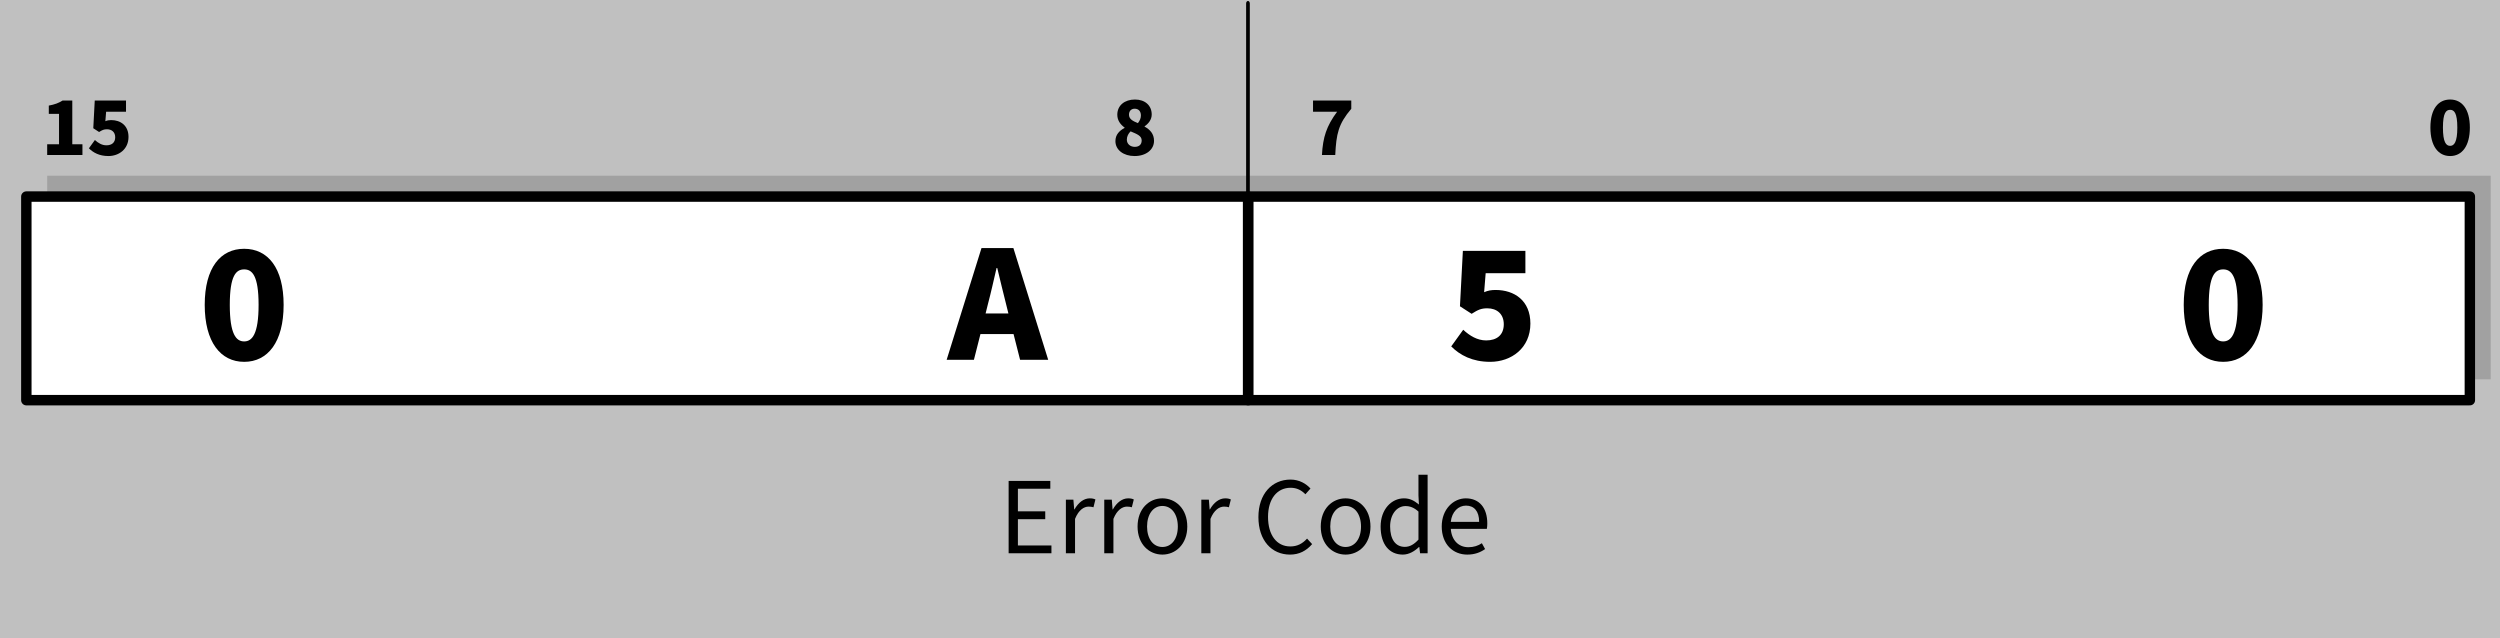 <?xml version="1.0" encoding="UTF-8"?>
<!DOCTYPE svg PUBLIC "-//W3C//DTD SVG 1.1//EN" "http://www.w3.org/Graphics/SVG/1.1/DTD/svg11.dtd">
<!-- Creator: Corel DESIGNER 2019 (64-Bit) -->
<svg xmlns="http://www.w3.org/2000/svg" xml:space="preserve" width="850px" height="217px" version="1.1" style="shape-rendering:geometricPrecision; text-rendering:geometricPrecision; image-rendering:optimizeQuality; fill-rule:evenodd; clip-rule:evenodd"
viewBox="0 0 650.16 165.98"
 xmlns:xlink="http://www.w3.org/1999/xlink"
 xmlns:xodm="http://www.corel.com/coreldraw/odm/2003">
 <rect x="0" y="0" width="650.16" height="165.98" fill="#333333" stroke="none"/>
 <defs>
  <style type="text/css">
   <![CDATA[
    .str0 {stroke:black;stroke-width:2.71;stroke-linecap:round;stroke-linejoin:round;stroke-miterlimit:22.926}
    .fil4 {fill:none}
    .fil1 {fill:#A1A1A1}
    .fil0 {fill:silver}
    .fil3 {fill:white}
    .fil2 {fill:black;fill-rule:nonzero}
    .fil5 {fill:black;fill-rule:nonzero}
   ]]>
  </style>
 </defs>
 <g id="Ebene_x0020_1">
  <path class="fil0" d="M0 165.98l650.16 0 0 -165.98 -650.16 0 0 165.98z"/>
  <path class="fil1" d="M12.27 98.65l635.47 0 0 -52.95 -635.47 0 0 52.95z"/>
  <path class="fil2" d="M295.06 40.58c3.03,0 5.06,-1.69 5.06,-3.95 0,-1.87 -1.09,-2.96 -2.45,-3.7l0 -0.09c0.98,-0.65 1.85,-1.72 1.85,-3.06 0,-2.36 -1.74,-3.9 -4.35,-3.9 -2.68,0 -4.6,1.52 -4.6,3.95 0,1.47 0.78,2.52 1.9,3.35l0 0.08c-1.34,0.72 -2.39,1.74 -2.39,3.44 0,2.3 2.12,3.88 4.98,3.88zm0.87 -8.56c-1.41,-0.56 -2.32,-1.1 -2.32,-2.19 0,-1.05 0.67,-1.56 1.47,-1.56 1.03,0 1.63,0.69 1.63,1.76 0,0.69 -0.27,1.34 -0.78,1.99zm-0.81 6.17c-1.11,0 -2.07,-0.69 -2.07,-1.89 0,-0.83 0.42,-1.61 0.98,-2.14 1.74,0.73 2.88,1.18 2.88,2.36 0,1.16 -0.78,1.67 -1.79,1.67z"/>
  <path class="fil2" d="M343.79 40.31l3.46 0c0.27,-5.51 0.8,-8.05 4.17,-12.02l0 -2.14 -9.95 0 0 2.9 6.27 0c-2.77,3.75 -3.7,6.62 -3.95,11.26z"/>
  <path class="fil2" d="M637.19 40.58c3.08,0 5.13,-2.59 5.13,-7.4 0,-4.82 -2.05,-7.3 -5.13,-7.3 -3.08,0 -5.13,2.45 -5.13,7.3 0,4.81 2.05,7.4 5.13,7.4zm0 -2.65c-1.05,0 -1.87,-0.94 -1.87,-4.75 0,-3.84 0.82,-4.62 1.87,-4.62 1.03,0 1.87,0.78 1.87,4.62 0,3.81 -0.84,4.75 -1.87,4.75z"/>
  <path class="fil3" d="M324.59 104.07l317.73 0 0 -52.95 -317.73 0 0 52.95z"/>
  <path class="fil4 str0" d="M324.59 104.07l317.73 0 0 -52.95 -317.73 0 0 52.95z"/>
  <g>
   <path class="fil2" d="M325.03 55.38c0,0.36 -0.21,0.65 -0.48,0.65 -0.26,0 -0.48,-0.29 -0.48,-0.65l0.96 0zm0 -54.48l0 54.48 -0.96 0 0 -54.48 0.96 0zm-0.96 0c0,-0.36 0.22,-0.65 0.48,-0.65 0.27,0 0.48,0.29 0.48,0.65l-0.96 0z"/>
  </g>
  <path class="fil3" d="M6.85 104.07l317.73 0 0 -52.95 -317.73 0 0 52.95z"/>
  <path class="fil4 str0" d="M6.85 104.07l317.73 0 0 -52.95 -317.73 0 0 52.95z"/>
  <path class="fil2" d="M63.5 94.1c6.16,0 10.26,-5.17 10.26,-14.81 0,-9.64 -4.1,-14.59 -10.26,-14.59 -6.15,0 -10.26,4.91 -10.26,14.59 0,9.64 4.11,14.81 10.26,14.81zm0 -5.31c-2.09,0 -3.74,-1.87 -3.74,-9.5 0,-7.67 1.65,-9.23 3.74,-9.23 2.06,0 3.75,1.56 3.75,9.23 0,7.63 -1.69,9.5 -3.75,9.5z"/>
  <path class="fil2" d="M256.94 79.02c0.76,-2.85 1.52,-6.29 2.23,-9.32l0.18 0c0.76,3.03 1.52,6.47 2.28,9.32l0.62 2.5 -5.93 0 0.62 -2.5zm-10.75 14.55l7.09 0 1.7 -6.69 8.61 0 1.7 6.69 7.31 0 -9.05 -29.05 -8.3 0 -9.06 29.05z"/>
  <path class="fil2" d="M387.53 94.1c5.56,0 10.47,-3.61 10.47,-9.95 0,-5.97 -4.15,-8.74 -9.05,-8.74 -1.07,0 -1.96,0.13 -2.98,0.58l0.4 -4.95 10.33 0 0 -5.8 -16.26 0 -0.76 14.41 3.04 1.96c1.69,-1.07 2.49,-1.43 4.09,-1.43 2.49,0 4.27,1.48 4.27,4.15 0,2.77 -1.78,4.2 -4.58,4.2 -2.31,0 -4.28,-1.21 -5.97,-2.77l-3.12 4.33c2.27,2.27 5.48,4.01 10.12,4.01z"/>
  <path class="fil2" d="M578.17 94.1c6.15,0 10.26,-5.17 10.26,-14.81 0,-9.64 -4.11,-14.59 -10.26,-14.59 -6.16,0 -10.26,4.91 -10.26,14.59 0,9.64 4.1,14.81 10.26,14.81zm0 -5.31c-2.1,0 -3.75,-1.87 -3.75,-9.5 0,-7.67 1.65,-9.23 3.75,-9.23 2.05,0 3.75,1.56 3.75,9.23 0,7.63 -1.7,9.5 -3.75,9.5z"/>
  <path class="fil5" d="M262.31 143.88l11.13 0 0 -2.03 -8.72 0 0 -6.83 7.11 0 0 -2.04 -7.11 0 0 -5.88 8.43 0 0 -2.03 -10.84 0 0 18.81z"/>
  <path id="1" class="fil5" d="M277.2 143.88l2.38 0 0 -8.94c0.94,-2.36 2.35,-3.19 3.52,-3.19 0.55,0 0.86,0.06 1.27,0.17l0.51 -2.03c-0.42,-0.2 -0.85,-0.29 -1.48,-0.29 -1.55,0 -2.98,1.12 -3.96,2.87l-0.08 0 -0.21 -2.53 -1.95 0 0 13.94z"/>
  <path id="2" class="fil5" d="M287.18 143.88l2.38 0 0 -8.94c0.94,-2.36 2.35,-3.19 3.52,-3.19 0.55,0 0.87,0.06 1.27,0.17l0.51 -2.03c-0.42,-0.2 -0.85,-0.29 -1.48,-0.29 -1.55,0 -2.98,1.12 -3.96,2.87l-0.08 0 -0.2 -2.53 -1.96 0 0 13.94z"/>
  <path id="3" class="fil5" d="M302.29 144.23c3.42,0 6.48,-2.67 6.48,-7.29 0,-4.67 -3.06,-7.34 -6.48,-7.34 -3.41,0 -6.45,2.67 -6.45,7.34 0,4.62 3.04,7.29 6.45,7.29zm0 -1.98c-2.38,0 -3.98,-2.12 -3.98,-5.31 0,-3.21 1.6,-5.36 3.98,-5.36 2.41,0 4.02,2.15 4.02,5.36 0,3.19 -1.61,5.31 -4.02,5.31z"/>
  <path id="4" class="fil5" d="M312.42 143.88l2.38 0 0 -8.94c0.94,-2.36 2.35,-3.19 3.53,-3.19 0.54,0 0.86,0.06 1.26,0.17l0.51 -2.03c-0.42,-0.2 -0.85,-0.29 -1.48,-0.29 -1.55,0 -2.98,1.12 -3.96,2.87l-0.08 0 -0.2 -2.53 -1.96 0 0 13.94z"/>
  <path id="5" class="fil5" d="M335.48 144.23c2.41,0 4.24,-0.98 5.76,-2.73l-1.32 -1.43c-1.2,1.32 -2.55,2.04 -4.36,2.04 -3.55,0 -5.79,-2.96 -5.79,-7.69 0,-4.68 2.35,-7.57 5.88,-7.57 1.61,0 2.84,0.66 3.84,1.69l1.32 -1.49c-1.12,-1.24 -2.89,-2.33 -5.19,-2.33 -4.79,0 -8.35,3.7 -8.35,9.76 0,6.13 3.5,9.75 8.21,9.75z"/>
  <path id="6" class="fil5" d="M349.93 144.23c3.42,0 6.48,-2.67 6.48,-7.29 0,-4.67 -3.06,-7.34 -6.48,-7.34 -3.41,0 -6.45,2.67 -6.45,7.34 0,4.62 3.04,7.29 6.45,7.29zm0 -1.98c-2.38,0 -3.98,-2.12 -3.98,-5.31 0,-3.21 1.6,-5.36 3.98,-5.36 2.41,0 4.02,2.15 4.02,5.36 0,3.19 -1.61,5.31 -4.02,5.31z"/>
  <path id="7" class="fil5" d="M364.82 144.23c1.63,0 3.12,-0.92 4.21,-1.98l0.08 0 0.2 1.63 1.96 0 0 -20.42 -2.38 0 0 5.37 0.12 2.38c-1.24,-1.01 -2.3,-1.61 -3.9,-1.61 -3.19,0 -6.06,2.81 -6.06,7.34 0,4.65 2.27,7.29 5.77,7.29zm0.52 -2.01c-2.44,0 -3.82,-1.98 -3.82,-5.31 0,-3.18 1.78,-5.3 3.99,-5.3 1.14,0 2.21,0.37 3.38,1.43l0 7.29c-1.15,1.26 -2.26,1.89 -3.55,1.89z"/>
  <path id="8" class="fil5" d="M381.6 144.23c1.92,0 3.41,-0.58 4.62,-1.44l-0.84 -1.52c-0.97,0.66 -2.15,1.04 -3.5,1.04 -2.63,0 -4.38,-1.9 -4.58,-4.77l9.37 0c0.09,-0.45 0.12,-0.88 0.12,-1.4 0,-4.02 -2.04,-6.54 -5.59,-6.54 -3.19,0 -6.26,2.78 -6.26,7.31 0,4.62 2.93,7.32 6.66,7.32zm-4.3 -8.52c0.28,-2.67 2,-4.22 3.95,-4.22 2.13,0 3.42,1.47 3.42,4.22l-7.37 0z"/>
  <path class="fil5" d="M12.27 40.31l9.17 0 0 -2.79 -2.64 0 0 -11.37 -2.54 0c-1,0.64 -2.03,1.02 -3.57,1.31l0 2.15 2.66 0 0 7.91 -3.08 0 0 2.79z"/>
  <path id="1" class="fil5" d="M28.18 40.58c2.78,0 5.24,-1.81 5.24,-4.97 0,-2.99 -2.08,-4.38 -4.53,-4.38 -0.53,0 -0.98,0.07 -1.49,0.29l0.2 -2.47 5.17 0 0 -2.9 -8.13 0 -0.38 7.2 1.51 0.98c0.85,-0.53 1.25,-0.71 2.05,-0.71 1.25,0 2.14,0.74 2.14,2.08 0,1.38 -0.89,2.09 -2.29,2.09 -1.16,0 -2.14,-0.6 -2.99,-1.38l-1.56 2.16c1.14,1.14 2.74,2.01 5.06,2.01z"/>
 </g>
</svg>
